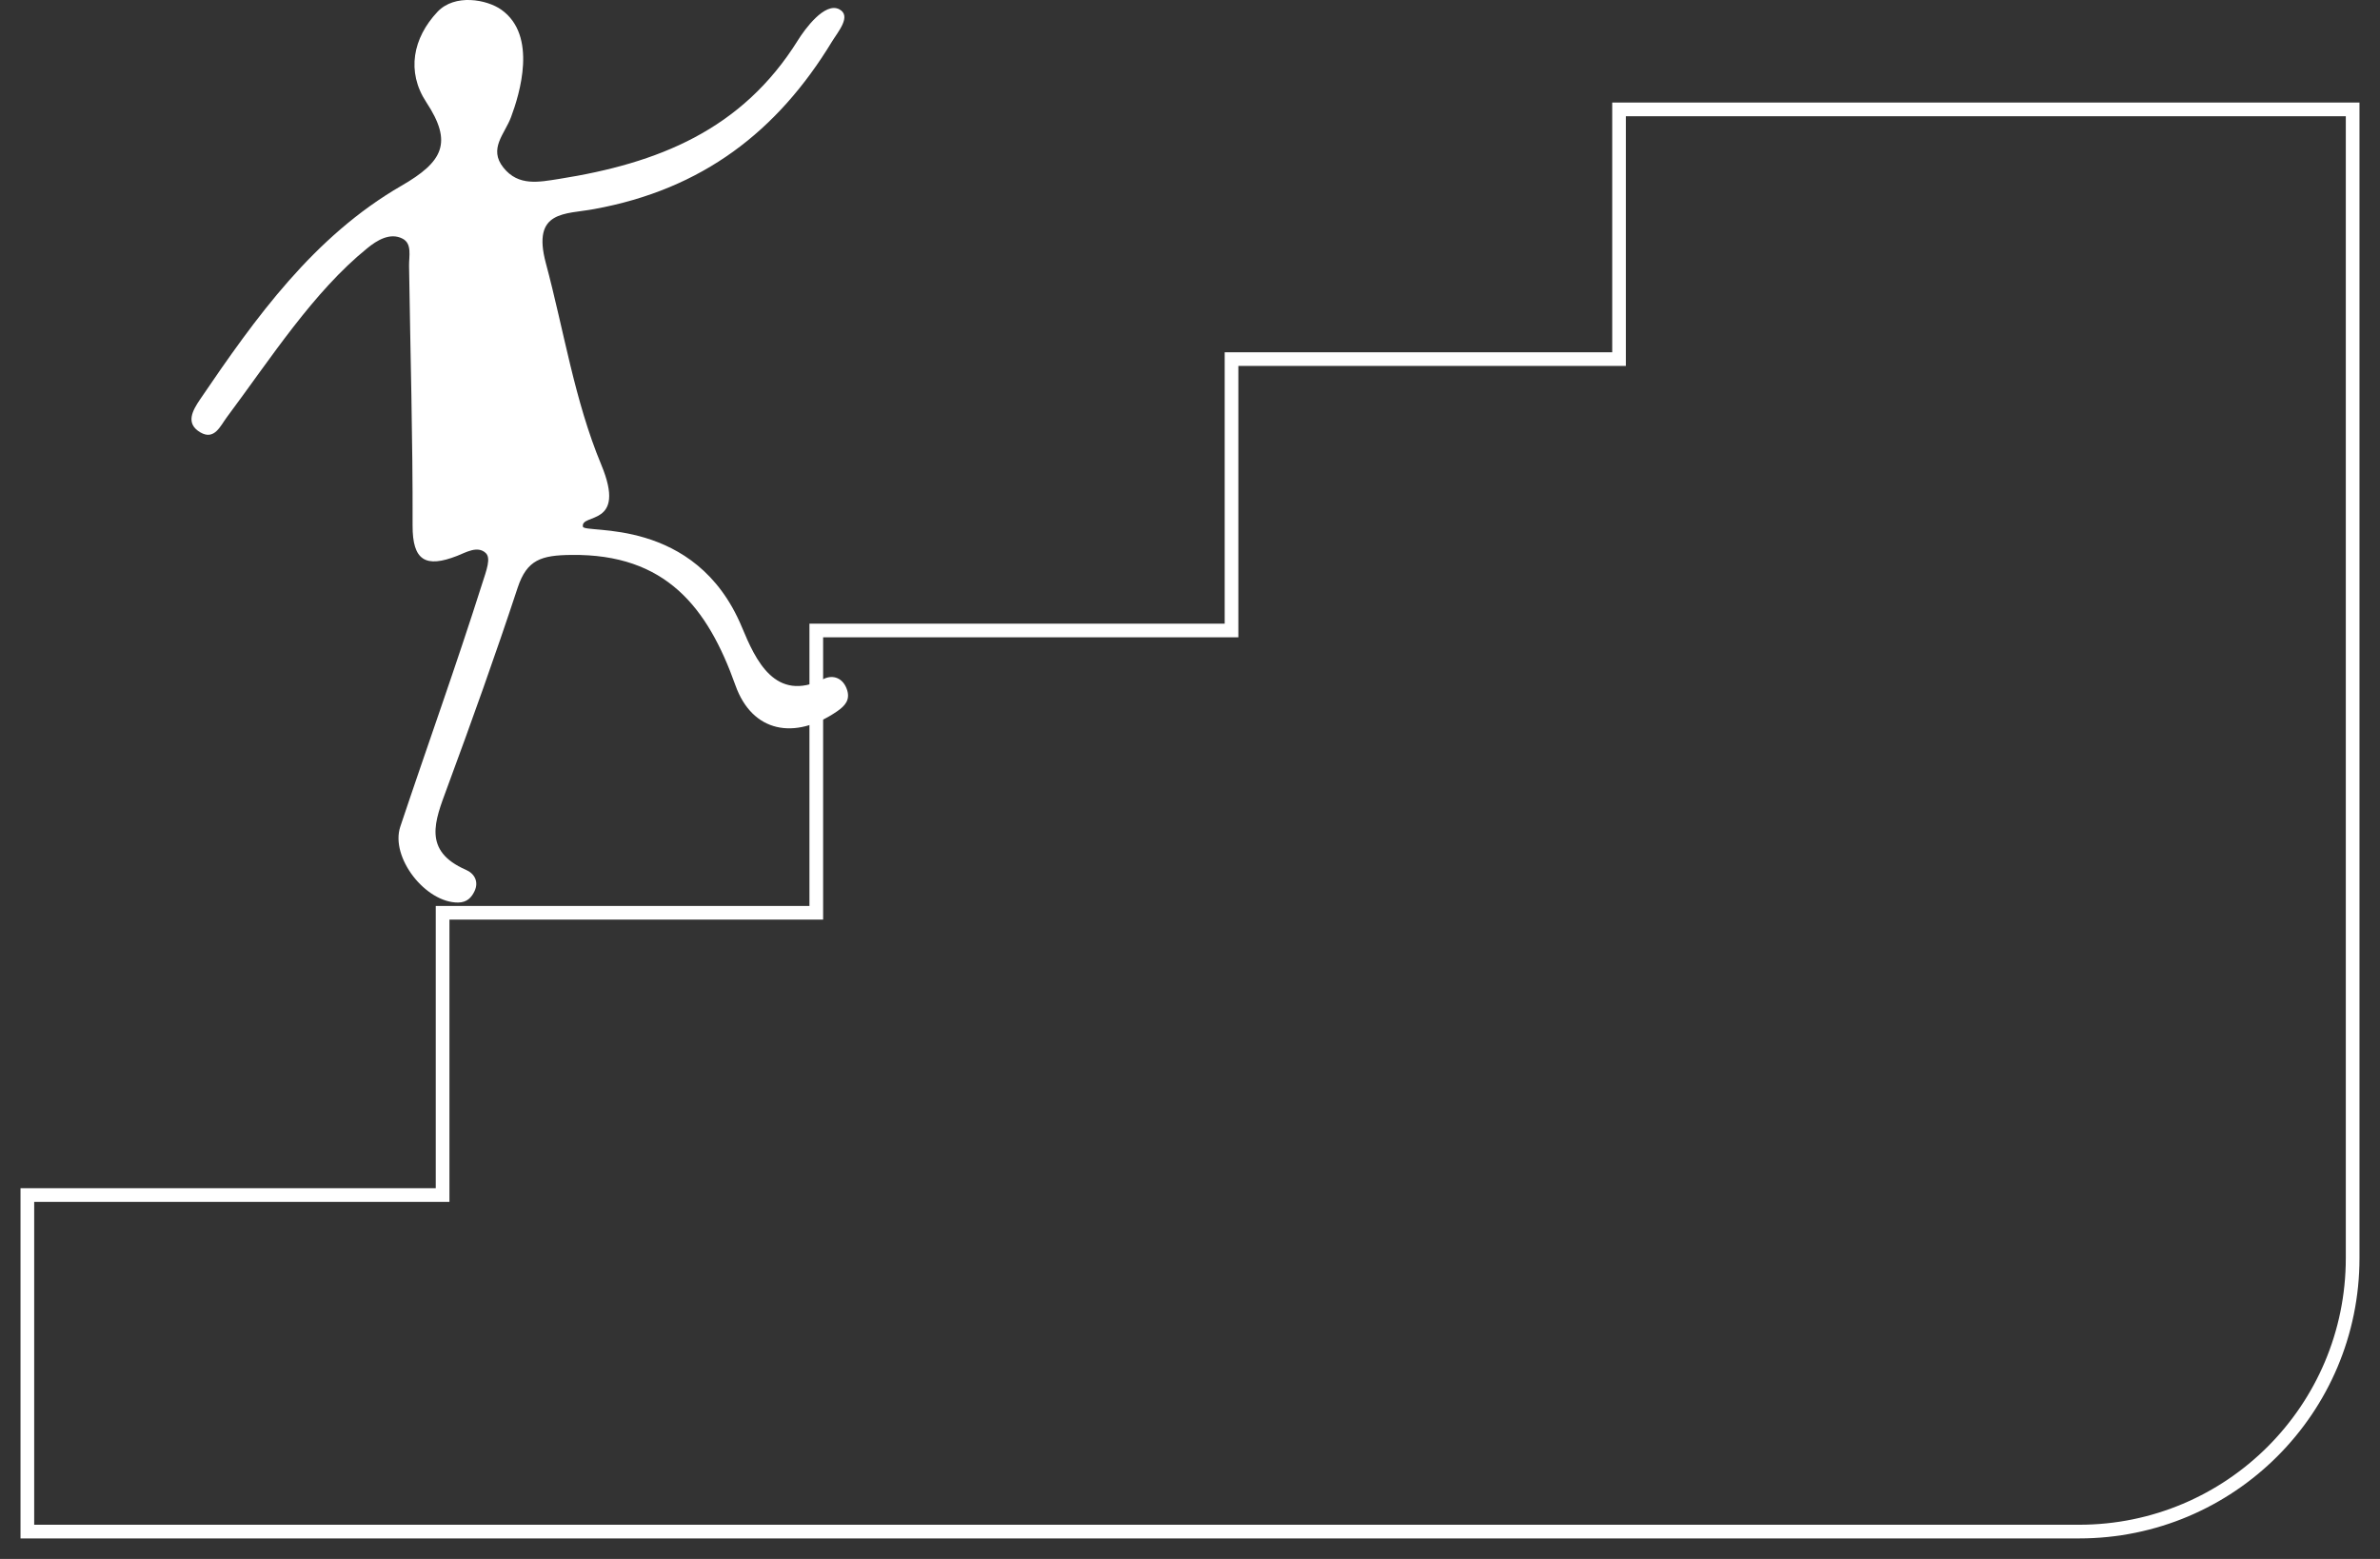 <?xml version="1.0" encoding="UTF-8"?> <svg xmlns="http://www.w3.org/2000/svg" width="87" height="57" viewBox="0 0 87 57" fill="none"><rect x="0" y="0" width="87" height="57" fill="#333333" stroke="none"/><path d="M1 56H76C81.523 56 86 51.523 86 46V4H59.184V13.13H45.018V23.053H29.839V33.374H16.179V43.695H1V56Z" stroke="white" stroke-width="0.5"></path><path d="M19.953 9.621C20.613 12.078 20.999 14.636 21.977 16.987C22.935 19.287 21.22 18.75 21.308 19.256C21.354 19.53 25.418 18.856 27.117 22.924C27.622 24.14 28.332 25.705 30.099 24.829C30.465 24.646 30.835 24.803 30.969 25.239C31.078 25.594 30.887 25.811 30.599 26.009C29.048 27.073 27.498 26.779 26.885 25.062C25.866 22.199 24.336 20.249 20.891 20.29C19.789 20.3 19.263 20.462 18.924 21.485C18.11 23.952 17.234 26.399 16.333 28.836C15.9 30.011 15.437 31.11 17.033 31.804C17.348 31.941 17.507 32.24 17.348 32.58C17.239 32.812 17.075 32.995 16.75 33C15.555 33.01 14.258 31.349 14.633 30.224C15.622 27.265 16.678 24.332 17.62 21.358C17.785 20.842 17.96 20.401 17.749 20.214C17.451 19.945 17.033 20.198 16.709 20.325C15.566 20.771 15.076 20.507 15.082 19.21C15.092 16.049 14.999 12.883 14.953 9.722C14.948 9.362 15.071 8.906 14.711 8.724C14.258 8.491 13.774 8.79 13.428 9.074C11.456 10.669 9.906 13.091 8.289 15.259C8.057 15.568 7.841 16.11 7.326 15.811C6.764 15.482 7.042 15.006 7.315 14.601C9.344 11.612 11.466 8.648 14.67 6.794C16.199 5.912 16.56 5.218 15.581 3.734C14.85 2.62 15.092 1.389 15.993 0.431C16.627 -0.238 17.796 -0.02 18.326 0.355C19.655 1.297 18.996 3.44 18.681 4.281C18.45 4.904 17.847 5.436 18.403 6.13C18.954 6.819 19.701 6.657 20.443 6.541C24.032 5.973 27.117 4.768 29.172 1.465C29.419 1.069 30.151 0.061 30.681 0.34C31.139 0.583 30.629 1.166 30.413 1.52C28.42 4.803 25.675 6.926 21.715 7.645C20.669 7.843 19.433 7.675 19.953 9.621Z" fill="white"></path></svg> 